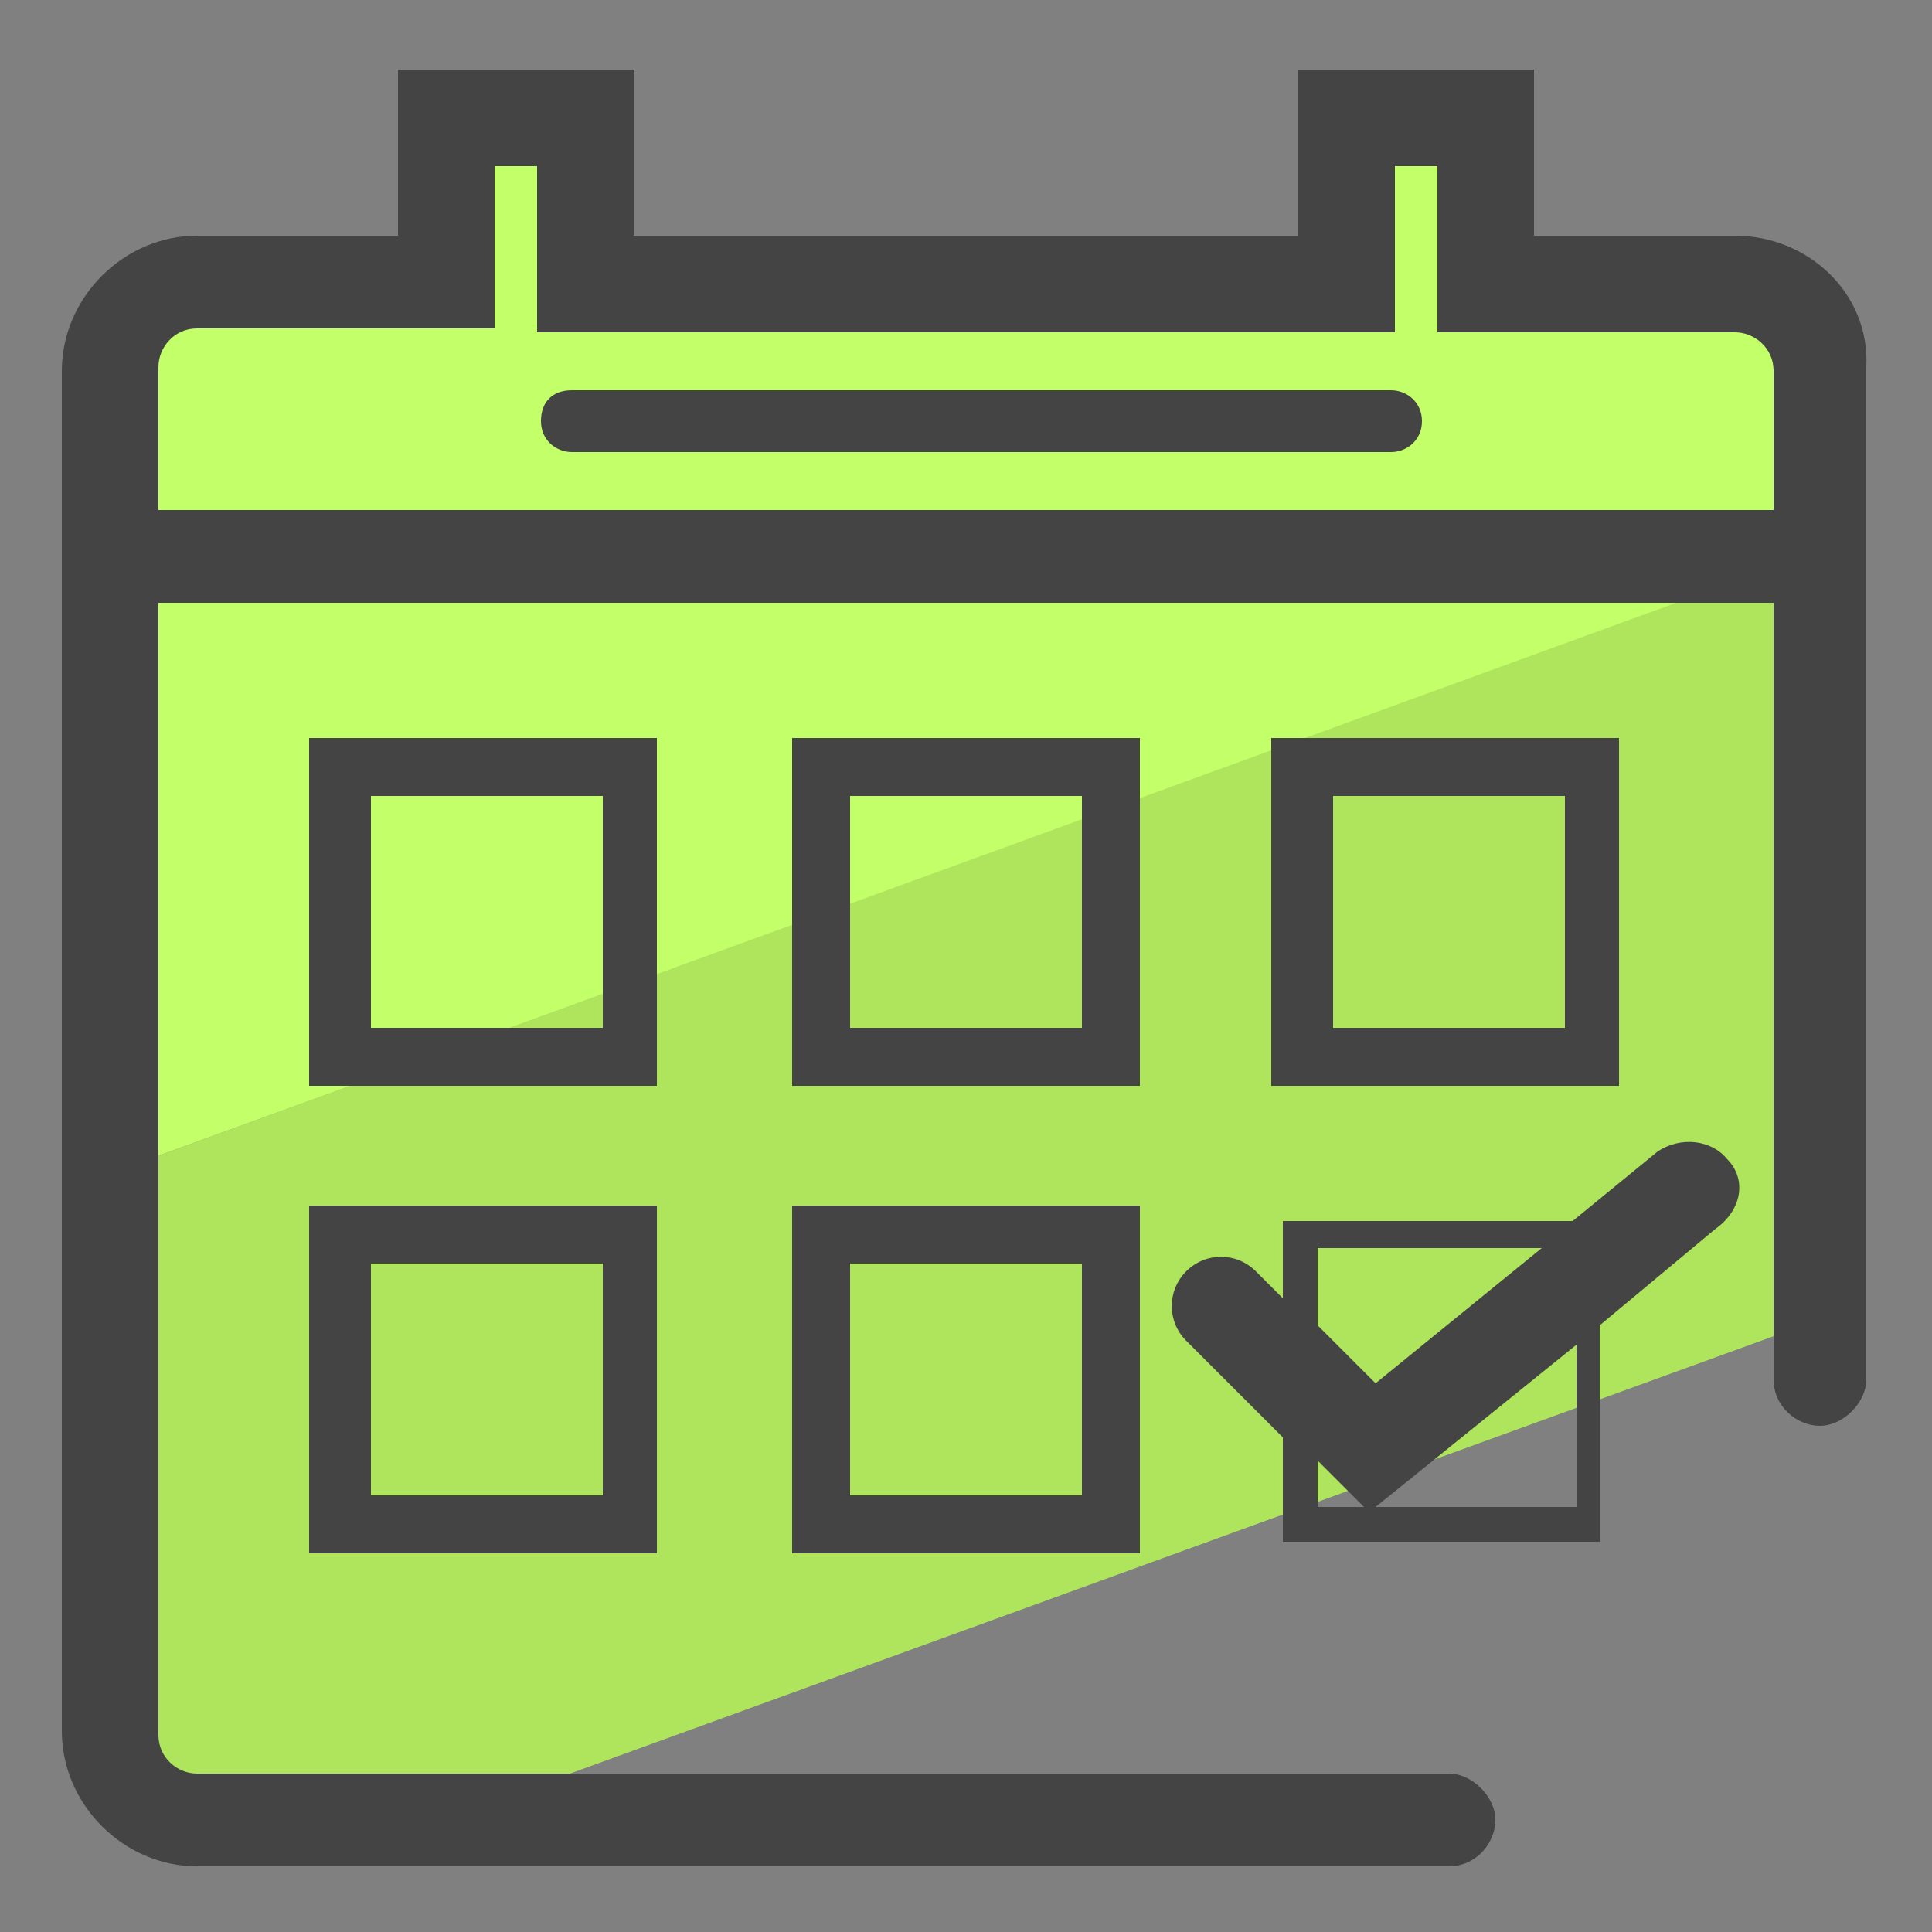 <svg xmlns="http://www.w3.org/2000/svg" id="Layer_1" x="0" y="0" version="1.1" viewBox="0 0 50 50" xml:space="preserve"><rect x="0" y="0" width="50" height="50" fill="#808080" stroke="none"/><style>.st2{fill:#444}</style><path fill="#c3ff68" d="M47.5 8.7c0-1.2-1-2.2-2.2-2.2h-6.5V2.2h-3.6v4.3H15.6V2.2H12v4.3H5.5c-1.2 0-2.2 1-2.2 2.2v21.5l44.3-16.1V8.7z"/><path fill="#afe55d" d="M47.5 14.1L3.3 30.2v13.7c0 1.2 1 2.2 2.2 2.2h8.7L47.5 34V14.1z"/><path d="M44.9 6.1h-5.2V1.8h-6.1v4.3H16.4V1.8h-6.1v4.3H5.1c-1.9 0-3.5 1.6-3.5 3.5v35.2c0 1.9 1.6 3.5 3.5 3.5h32.4c.7 0 1.2-.6 1.2-1.2s-.6-1.2-1.2-1.2H5.1c-.5 0-1-.4-1-1V15.6h41.8v20.1c0 .7.6 1.2 1.2 1.2s1.2-.6 1.2-1.2V9.5c.1-1.9-1.5-3.4-3.4-3.4zm-40.8 7V9.5c0-.5.4-1 1-1h7.7V4.3h1.1v4.3h22.2V4.3h1.1v4.3h7.7c.5 0 1 .4 1 1v3.6H4.1z" class="st2"/><path d="M36 11.7H14.8c-.4 0-.8-.3-.8-.8s.3-.8.8-.8H36c.4 0 .8.3.8.8s-.4.8-.8.8zM17 28.1H8v-9h9v9zm-7.4-1.5h6v-6h-6v6zm19.9 1.5h-9v-9h9v9zM22 26.6h6v-6h-6v6zm19.9 1.5h-9v-9h9v9zm-7.4-1.5h6v-6h-6v6zM17 40.2H8v-9h9v9zm-7.4-1.5h6v-6h-6v6zm19.9 1.5h-9v-9h9v9zM22 38.7h6v-6h-6v6zM44.7 30c-.4-.5-1.2-.6-1.8-.2l-2.2 1.8h-7.5v2l-.7-.7c-.5-.5-1.3-.5-1.8 0s-.5 1.3 0 1.8l2.5 2.5v2.7h8.2v-5.6l3-2.5c.7-.5.8-1.3.3-1.8zm-10.6 2.3h5.8l-4.3 3.5-1.5-1.5v-2zm0 5.5l1.2 1.2h-1.2v-1.2zm6.7 1.2h-5.2l5.2-4.2V39z" class="st2"/></svg>